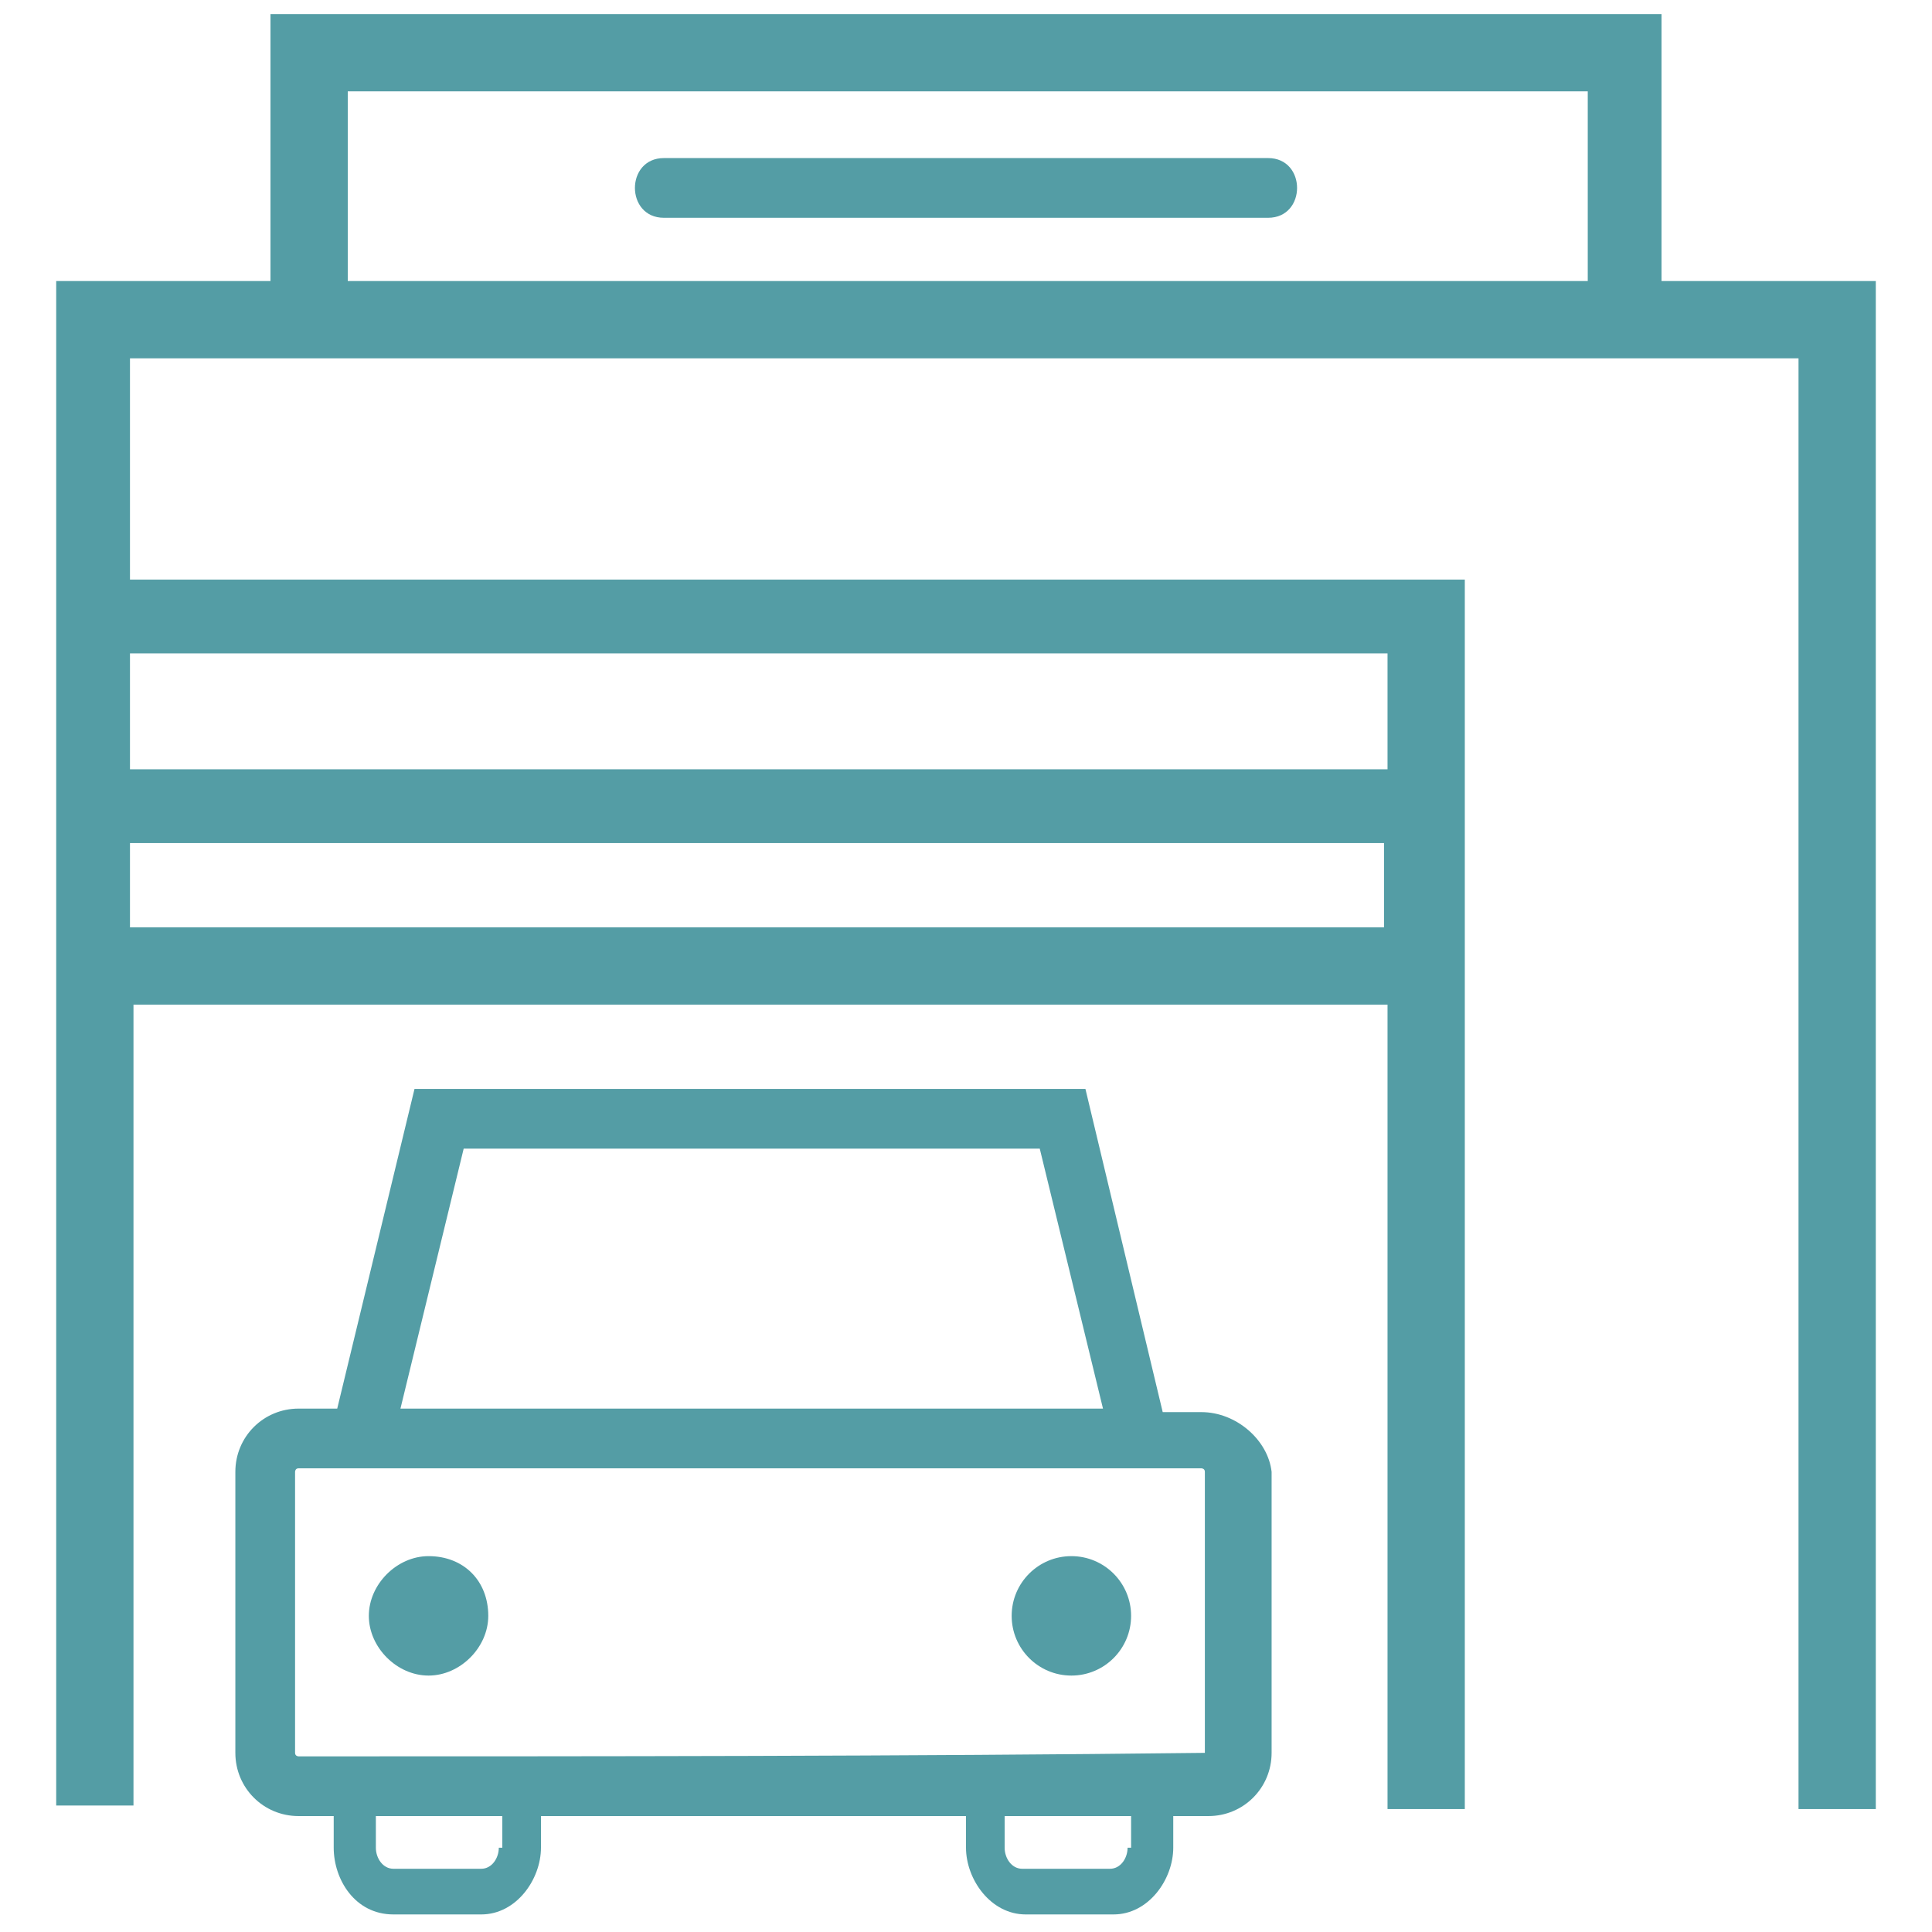 <?xml version="1.0" encoding="utf-8"?>
<!-- Generator: Adobe Illustrator 24.2.1, SVG Export Plug-In . SVG Version: 6.00 Build 0)  -->
<svg version="1.1" id="Capa_1" xmlns="http://www.w3.org/2000/svg" xmlns:xlink="http://www.w3.org/1999/xlink" x="0px" y="0px"
	 viewBox="0 0 55 55" style="enable-background:new 0 0 55 55;" xml:space="preserve">
<style type="text/css">
	.st0{fill:none;}
	.st1{fill:#549DA5;}
</style>
<g>
	<g>
		<path class="st0" d="M28.6,52.6c0,0.3,0.2,0.6,0.5,0.6h2.5c0.3,0,0.5-0.3,0.5-0.6v-0.9h-3.6V52.6z"/>
		<rect x="3.7" y="24.1" class="st0" width="35.7" height="2.4"/>
		<polygon class="st0" points="29.6,32.7 13.2,32.7 11.4,40.2 31.3,40.2 		"/>
		<path class="st0" d="M10.6,52.6c0,0.3,0.2,0.6,0.5,0.6h2.5c0.3,0,0.5-0.3,0.5-0.6v-0.9h-3.6V52.6z"/>
		<path class="st0" d="M9.9,8h35.3V2.6H9.9V8z M18.9,4.5h17.2c1.1,0,1.1,1.7,0,1.7H18.9C17.8,6.2,17.8,4.5,18.9,4.5z"/>
		<rect x="3.7" y="18.6" class="st0" width="35.7" height="3.3"/>
		<path class="st1" d="M18.9,6.2h17.2c1.1,0,1.1-1.7,0-1.7H18.9C17.8,4.5,17.8,6.2,18.9,6.2z"/>
		<path class="st1" d="M47.3,8V0.4h0H7.7V8H1.6v43.4h2.2V28.6h35.7v22.9h2.2v-35H3.7v-6.3c15.8,0,31.7,0,47.5,0v41.3h2.2V8H47.3z
			 M39.5,26.4H3.7v-2.4h35.7V26.4z M39.5,18.6v3.3H3.7v-3.3H39.5z M45.1,8H9.9V2.6h35.3V8z"/>
		<path class="st1" d="M34.2,40.2h-1.1L30.9,31H13.2h-1.4l-2.2,9.1H8.5c-1,0-1.8,0.8-1.8,1.8v8c0,1,0.8,1.8,1.8,1.8h1v0.9
			c0,0.9,0.6,1.9,1.7,1.9h2.5c1,0,1.7-1,1.7-1.9v-0.9h12.1v0.9c0,0.9,0.7,1.9,1.7,1.9h2.5c1,0,1.7-1,1.7-1.9v-0.9h1
			c1,0,1.8-0.8,1.8-1.8v-8C36.1,41,35.2,40.2,34.2,40.2z M13.2,32.7h16.4l1.8,7.4H11.4L13.2,32.7z M14.2,52.6c0,0.3-0.2,0.6-0.5,0.6
			h-2.5c-0.3,0-0.5-0.3-0.5-0.6v-0.9h3.6V52.6z M32.1,52.6c0,0.3-0.2,0.6-0.5,0.6h-2.5c-0.3,0-0.5-0.3-0.5-0.6v-0.9h3.6V52.6z
			 M34.3,49.9C34.3,50,34.3,50,34.3,49.9C25.7,50,17.1,50,8.5,50c0,0-0.1,0-0.1-0.1v-8c0,0,0-0.1,0.1-0.1c8.6,0,17.2,0,25.7,0
			c0,0,0.1,0,0.1,0.1V49.9z"/>
		<path class="st1" d="M12.2,44.3c-0.9,0-1.7,0.8-1.7,1.7c0,0.9,0.8,1.7,1.7,1.7c0.9,0,1.7-0.8,1.7-1.7C13.9,45,13.2,44.3,12.2,44.3
			z"/>
		<circle class="st1" cx="30.5" cy="46" r="1.7"/>
	</g>
</g>
</svg>
